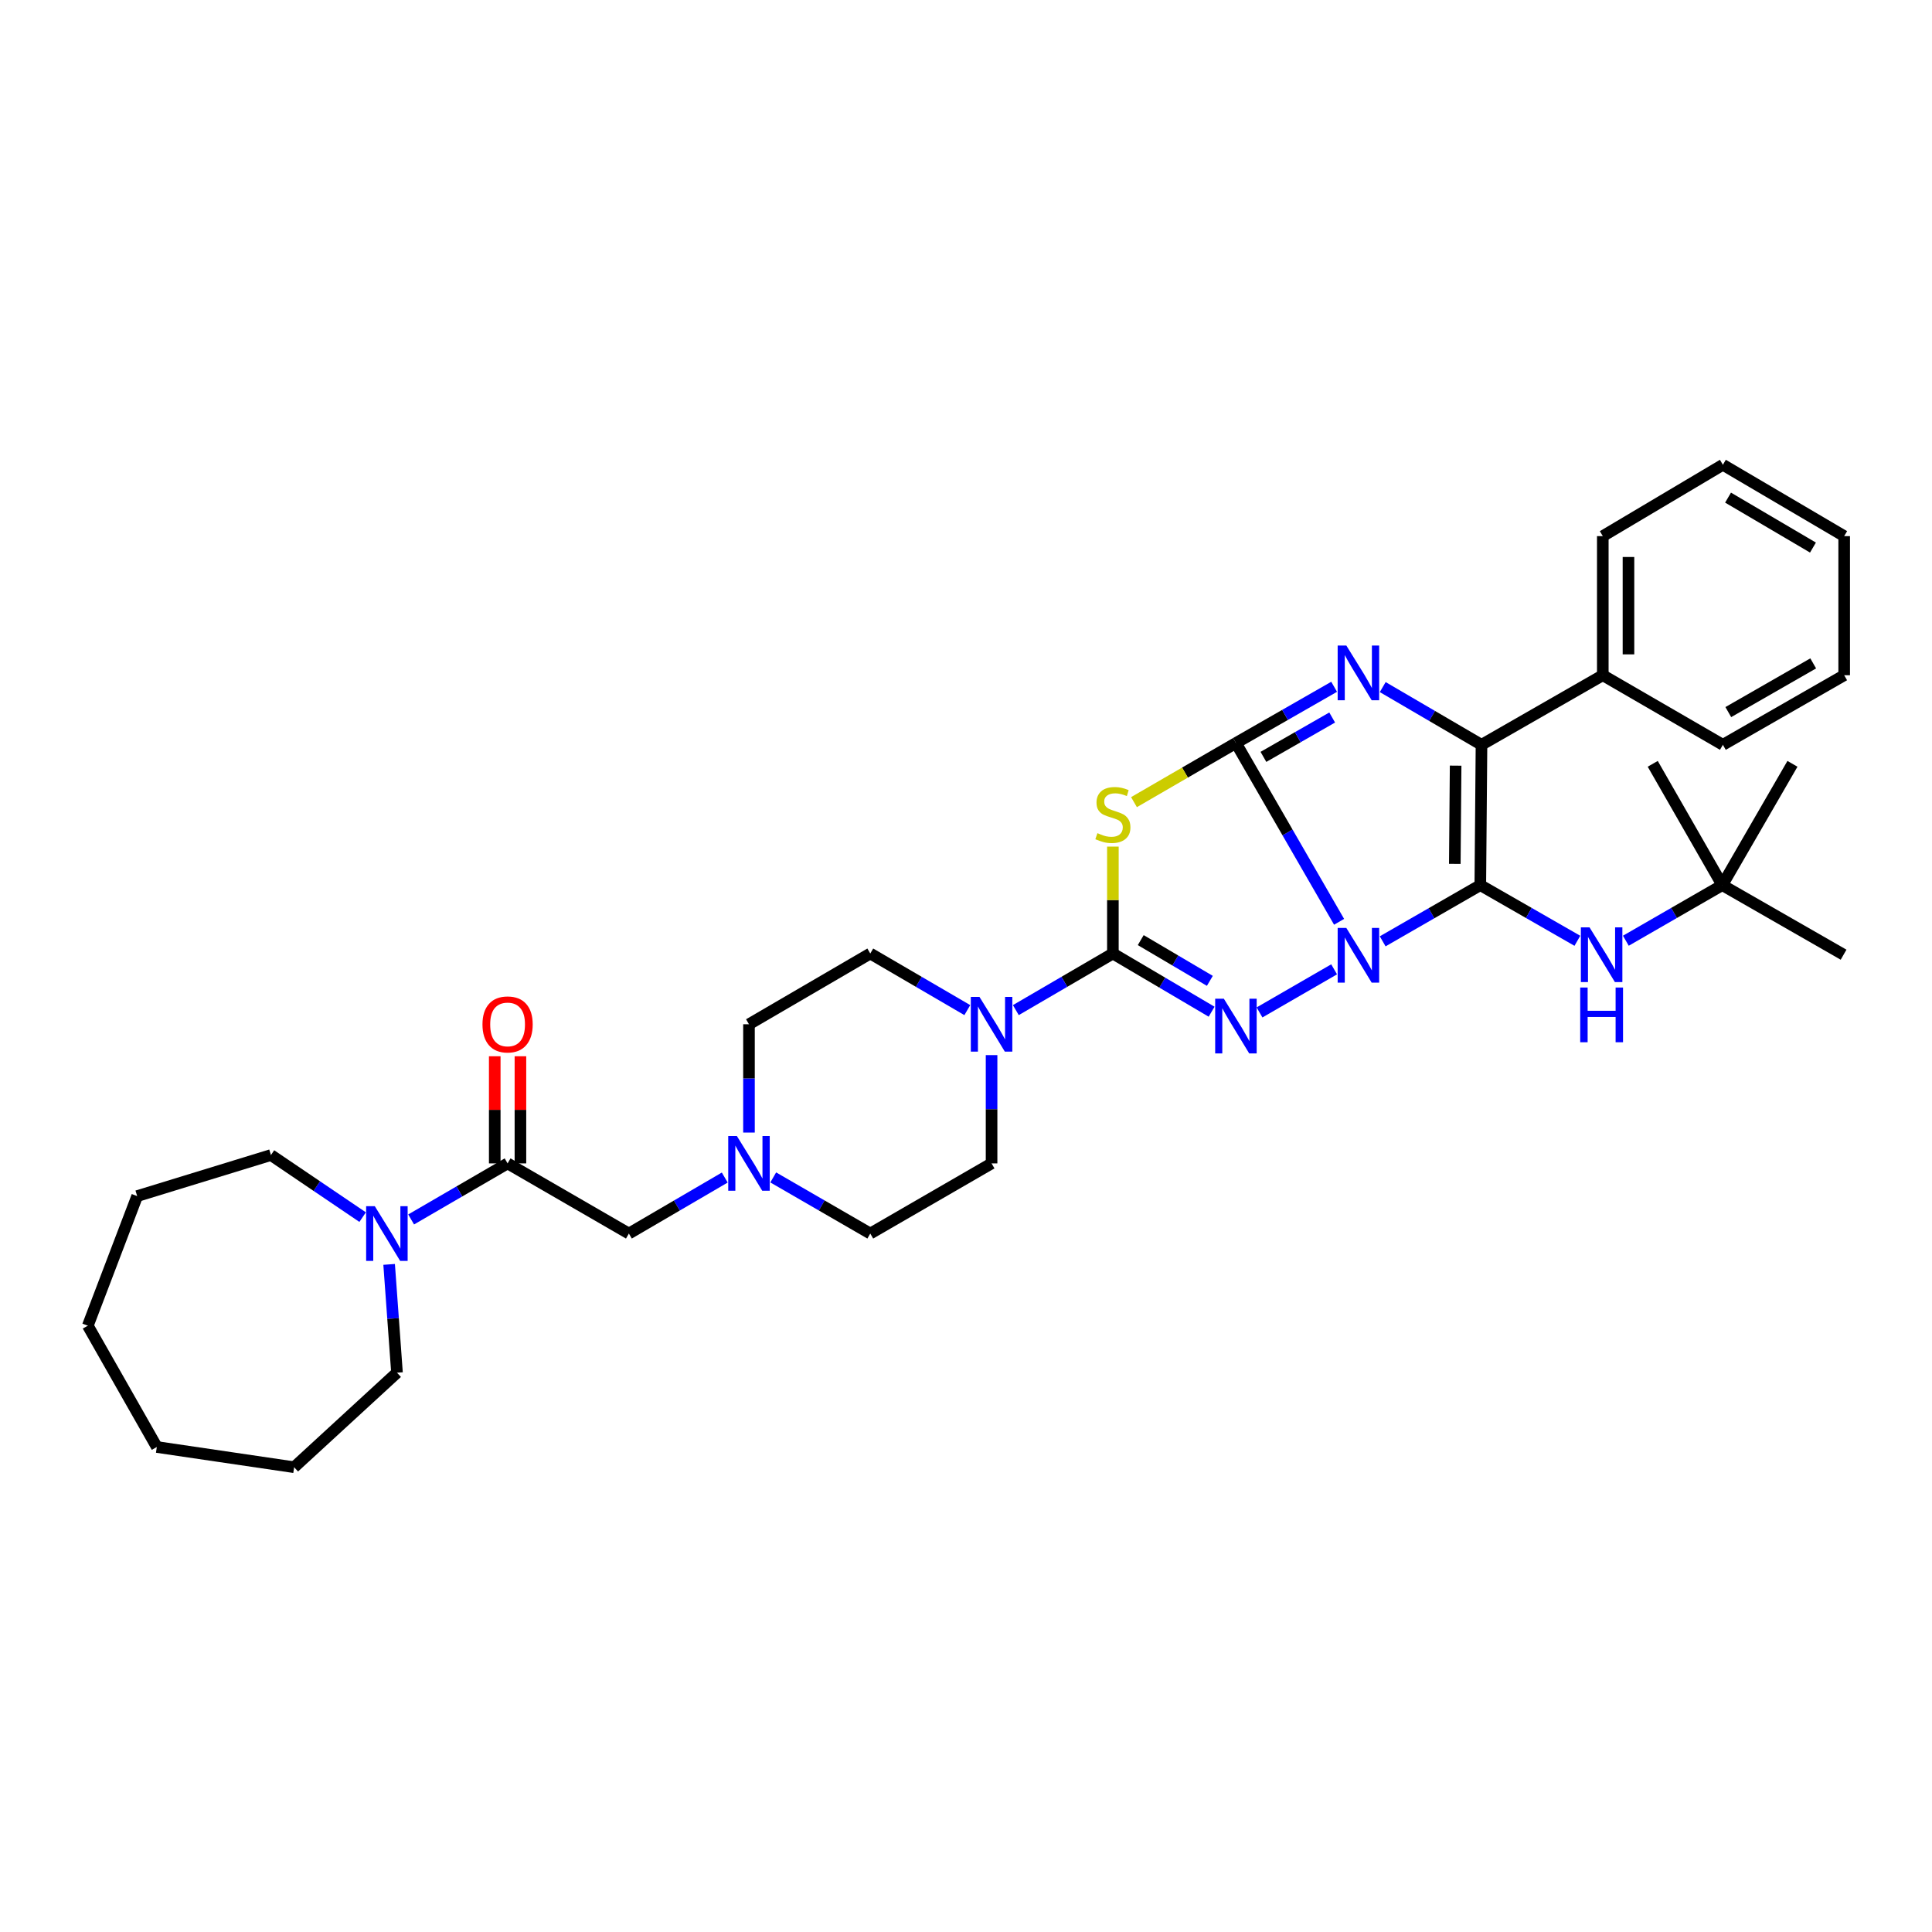 <?xml version='1.0' encoding='iso-8859-1'?>
<svg version='1.1' baseProfile='full'
              xmlns='http://www.w3.org/2000/svg'
                      xmlns:rdkit='http://www.rdkit.org/xml'
                      xmlns:xlink='http://www.w3.org/1999/xlink'
                  xml:space='preserve'
width='1000px' height='1000px' viewBox='0 0 1000 1000'>
<!-- END OF HEADER -->
<rect style='opacity:1.0;fill:#FFFFFF;stroke:none' width='1000' height='1000' x='0' y='0'> </rect>
<path class='bond-0' d='M 693.112,477.129 L 666.415,430.86' style='fill:none;fill-rule:evenodd;stroke:#0000FF;stroke-width:6px;stroke-linecap:butt;stroke-linejoin:miter;stroke-opacity:1' />
<path class='bond-0' d='M 666.415,430.86 L 639.717,384.591' style='fill:none;fill-rule:evenodd;stroke:#000000;stroke-width:6px;stroke-linecap:butt;stroke-linejoin:miter;stroke-opacity:1' />
<path class='bond-1' d='M 715.673,487.231 L 740.939,472.687' style='fill:none;fill-rule:evenodd;stroke:#0000FF;stroke-width:6px;stroke-linecap:butt;stroke-linejoin:miter;stroke-opacity:1' />
<path class='bond-1' d='M 740.939,472.687 L 766.205,458.143' style='fill:none;fill-rule:evenodd;stroke:#000000;stroke-width:6px;stroke-linecap:butt;stroke-linejoin:miter;stroke-opacity:1' />
<path class='bond-2' d='M 690.542,501.722 L 651.924,524.029' style='fill:none;fill-rule:evenodd;stroke:#0000FF;stroke-width:6px;stroke-linecap:butt;stroke-linejoin:miter;stroke-opacity:1' />
<path class='bond-4' d='M 639.717,384.591 L 613.332,399.89' style='fill:none;fill-rule:evenodd;stroke:#000000;stroke-width:6px;stroke-linecap:butt;stroke-linejoin:miter;stroke-opacity:1' />
<path class='bond-4' d='M 613.332,399.89 L 586.947,415.19' style='fill:none;fill-rule:evenodd;stroke:#CCCC00;stroke-width:6px;stroke-linecap:butt;stroke-linejoin:miter;stroke-opacity:1' />
<path class='bond-5' d='M 639.717,384.591 L 665.132,370.035' style='fill:none;fill-rule:evenodd;stroke:#000000;stroke-width:6px;stroke-linecap:butt;stroke-linejoin:miter;stroke-opacity:1' />
<path class='bond-5' d='M 665.132,370.035 L 690.546,355.478' style='fill:none;fill-rule:evenodd;stroke:#0000FF;stroke-width:6px;stroke-linecap:butt;stroke-linejoin:miter;stroke-opacity:1' />
<path class='bond-5' d='M 653.949,391.761 L 671.739,381.571' style='fill:none;fill-rule:evenodd;stroke:#000000;stroke-width:6px;stroke-linecap:butt;stroke-linejoin:miter;stroke-opacity:1' />
<path class='bond-5' d='M 671.739,381.571 L 689.53,371.382' style='fill:none;fill-rule:evenodd;stroke:#0000FF;stroke-width:6px;stroke-linecap:butt;stroke-linejoin:miter;stroke-opacity:1' />
<path class='bond-6' d='M 766.205,458.143 L 766.818,385.514' style='fill:none;fill-rule:evenodd;stroke:#000000;stroke-width:6px;stroke-linecap:butt;stroke-linejoin:miter;stroke-opacity:1' />
<path class='bond-6' d='M 753.003,447.136 L 753.432,396.296' style='fill:none;fill-rule:evenodd;stroke:#000000;stroke-width:6px;stroke-linecap:butt;stroke-linejoin:miter;stroke-opacity:1' />
<path class='bond-9' d='M 766.205,458.143 L 791.325,472.548' style='fill:none;fill-rule:evenodd;stroke:#000000;stroke-width:6px;stroke-linecap:butt;stroke-linejoin:miter;stroke-opacity:1' />
<path class='bond-9' d='M 791.325,472.548 L 816.446,486.953' style='fill:none;fill-rule:evenodd;stroke:#0000FF;stroke-width:6px;stroke-linecap:butt;stroke-linejoin:miter;stroke-opacity:1' />
<path class='bond-3' d='M 627.129,523.661 L 601.577,508.599' style='fill:none;fill-rule:evenodd;stroke:#0000FF;stroke-width:6px;stroke-linecap:butt;stroke-linejoin:miter;stroke-opacity:1' />
<path class='bond-3' d='M 601.577,508.599 L 576.026,493.537' style='fill:none;fill-rule:evenodd;stroke:#000000;stroke-width:6px;stroke-linecap:butt;stroke-linejoin:miter;stroke-opacity:1' />
<path class='bond-3' d='M 626.215,507.689 L 608.329,497.146' style='fill:none;fill-rule:evenodd;stroke:#0000FF;stroke-width:6px;stroke-linecap:butt;stroke-linejoin:miter;stroke-opacity:1' />
<path class='bond-3' d='M 608.329,497.146 L 590.443,486.602' style='fill:none;fill-rule:evenodd;stroke:#000000;stroke-width:6px;stroke-linecap:butt;stroke-linejoin:miter;stroke-opacity:1' />
<path class='bond-7' d='M 576.026,493.537 L 550.91,508.186' style='fill:none;fill-rule:evenodd;stroke:#000000;stroke-width:6px;stroke-linecap:butt;stroke-linejoin:miter;stroke-opacity:1' />
<path class='bond-7' d='M 550.91,508.186 L 525.793,522.834' style='fill:none;fill-rule:evenodd;stroke:#0000FF;stroke-width:6px;stroke-linecap:butt;stroke-linejoin:miter;stroke-opacity:1' />
<path class='bond-35' d='M 576.026,493.537 L 576.026,465.87' style='fill:none;fill-rule:evenodd;stroke:#000000;stroke-width:6px;stroke-linecap:butt;stroke-linejoin:miter;stroke-opacity:1' />
<path class='bond-35' d='M 576.026,465.87 L 576.026,438.202' style='fill:none;fill-rule:evenodd;stroke:#CCCC00;stroke-width:6px;stroke-linecap:butt;stroke-linejoin:miter;stroke-opacity:1' />
<path class='bond-34' d='M 715.697,355.636 L 741.258,370.575' style='fill:none;fill-rule:evenodd;stroke:#0000FF;stroke-width:6px;stroke-linecap:butt;stroke-linejoin:miter;stroke-opacity:1' />
<path class='bond-34' d='M 741.258,370.575 L 766.818,385.514' style='fill:none;fill-rule:evenodd;stroke:#000000;stroke-width:6px;stroke-linecap:butt;stroke-linejoin:miter;stroke-opacity:1' />
<path class='bond-13' d='M 766.818,385.514 L 829.601,349.499' style='fill:none;fill-rule:evenodd;stroke:#000000;stroke-width:6px;stroke-linecap:butt;stroke-linejoin:miter;stroke-opacity:1' />
<path class='bond-15' d='M 500.679,522.833 L 475.566,508.185' style='fill:none;fill-rule:evenodd;stroke:#0000FF;stroke-width:6px;stroke-linecap:butt;stroke-linejoin:miter;stroke-opacity:1' />
<path class='bond-15' d='M 475.566,508.185 L 450.454,493.537' style='fill:none;fill-rule:evenodd;stroke:#000000;stroke-width:6px;stroke-linecap:butt;stroke-linejoin:miter;stroke-opacity:1' />
<path class='bond-16' d='M 513.236,546.118 L 513.236,574.146' style='fill:none;fill-rule:evenodd;stroke:#0000FF;stroke-width:6px;stroke-linecap:butt;stroke-linejoin:miter;stroke-opacity:1' />
<path class='bond-16' d='M 513.236,574.146 L 513.236,602.173' style='fill:none;fill-rule:evenodd;stroke:#000000;stroke-width:6px;stroke-linecap:butt;stroke-linejoin:miter;stroke-opacity:1' />
<path class='bond-8' d='M 262.726,602.173 L 325.509,638.483' style='fill:none;fill-rule:evenodd;stroke:#000000;stroke-width:6px;stroke-linecap:butt;stroke-linejoin:miter;stroke-opacity:1' />
<path class='bond-10' d='M 262.726,602.173 L 237.763,616.682' style='fill:none;fill-rule:evenodd;stroke:#000000;stroke-width:6px;stroke-linecap:butt;stroke-linejoin:miter;stroke-opacity:1' />
<path class='bond-10' d='M 237.763,616.682 L 212.801,631.191' style='fill:none;fill-rule:evenodd;stroke:#0000FF;stroke-width:6px;stroke-linecap:butt;stroke-linejoin:miter;stroke-opacity:1' />
<path class='bond-14' d='M 269.374,602.173 L 269.374,574.446' style='fill:none;fill-rule:evenodd;stroke:#000000;stroke-width:6px;stroke-linecap:butt;stroke-linejoin:miter;stroke-opacity:1' />
<path class='bond-14' d='M 269.374,574.446 L 269.374,546.718' style='fill:none;fill-rule:evenodd;stroke:#FF0000;stroke-width:6px;stroke-linecap:butt;stroke-linejoin:miter;stroke-opacity:1' />
<path class='bond-14' d='M 256.079,602.173 L 256.079,574.446' style='fill:none;fill-rule:evenodd;stroke:#000000;stroke-width:6px;stroke-linecap:butt;stroke-linejoin:miter;stroke-opacity:1' />
<path class='bond-14' d='M 256.079,574.446 L 256.079,546.718' style='fill:none;fill-rule:evenodd;stroke:#FF0000;stroke-width:6px;stroke-linecap:butt;stroke-linejoin:miter;stroke-opacity:1' />
<path class='bond-17' d='M 841.538,486.919 L 866.495,472.531' style='fill:none;fill-rule:evenodd;stroke:#0000FF;stroke-width:6px;stroke-linecap:butt;stroke-linejoin:miter;stroke-opacity:1' />
<path class='bond-17' d='M 866.495,472.531 L 891.453,458.143' style='fill:none;fill-rule:evenodd;stroke:#000000;stroke-width:6px;stroke-linecap:butt;stroke-linejoin:miter;stroke-opacity:1' />
<path class='bond-20' d='M 201.413,654.449 L 203.448,682.474' style='fill:none;fill-rule:evenodd;stroke:#0000FF;stroke-width:6px;stroke-linecap:butt;stroke-linejoin:miter;stroke-opacity:1' />
<path class='bond-20' d='M 203.448,682.474 L 205.483,710.499' style='fill:none;fill-rule:evenodd;stroke:#000000;stroke-width:6px;stroke-linecap:butt;stroke-linejoin:miter;stroke-opacity:1' />
<path class='bond-21' d='M 187.702,629.985 L 163.972,613.919' style='fill:none;fill-rule:evenodd;stroke:#0000FF;stroke-width:6px;stroke-linecap:butt;stroke-linejoin:miter;stroke-opacity:1' />
<path class='bond-21' d='M 163.972,613.919 L 140.241,597.852' style='fill:none;fill-rule:evenodd;stroke:#000000;stroke-width:6px;stroke-linecap:butt;stroke-linejoin:miter;stroke-opacity:1' />
<path class='bond-11' d='M 400.224,609.433 L 425.339,623.958' style='fill:none;fill-rule:evenodd;stroke:#0000FF;stroke-width:6px;stroke-linecap:butt;stroke-linejoin:miter;stroke-opacity:1' />
<path class='bond-11' d='M 425.339,623.958 L 450.454,638.483' style='fill:none;fill-rule:evenodd;stroke:#000000;stroke-width:6px;stroke-linecap:butt;stroke-linejoin:miter;stroke-opacity:1' />
<path class='bond-12' d='M 375.131,609.498 L 350.32,623.991' style='fill:none;fill-rule:evenodd;stroke:#0000FF;stroke-width:6px;stroke-linecap:butt;stroke-linejoin:miter;stroke-opacity:1' />
<path class='bond-12' d='M 350.32,623.991 L 325.509,638.483' style='fill:none;fill-rule:evenodd;stroke:#000000;stroke-width:6px;stroke-linecap:butt;stroke-linejoin:miter;stroke-opacity:1' />
<path class='bond-36' d='M 387.671,586.213 L 387.671,558.185' style='fill:none;fill-rule:evenodd;stroke:#0000FF;stroke-width:6px;stroke-linecap:butt;stroke-linejoin:miter;stroke-opacity:1' />
<path class='bond-36' d='M 387.671,558.185 L 387.671,530.158' style='fill:none;fill-rule:evenodd;stroke:#000000;stroke-width:6px;stroke-linecap:butt;stroke-linejoin:miter;stroke-opacity:1' />
<path class='bond-22' d='M 829.601,349.499 L 829.601,277.499' style='fill:none;fill-rule:evenodd;stroke:#000000;stroke-width:6px;stroke-linecap:butt;stroke-linejoin:miter;stroke-opacity:1' />
<path class='bond-22' d='M 842.896,338.699 L 842.896,288.299' style='fill:none;fill-rule:evenodd;stroke:#000000;stroke-width:6px;stroke-linecap:butt;stroke-linejoin:miter;stroke-opacity:1' />
<path class='bond-23' d='M 829.601,349.499 L 891.763,385.514' style='fill:none;fill-rule:evenodd;stroke:#000000;stroke-width:6px;stroke-linecap:butt;stroke-linejoin:miter;stroke-opacity:1' />
<path class='bond-19' d='M 450.454,493.537 L 387.671,530.158' style='fill:none;fill-rule:evenodd;stroke:#000000;stroke-width:6px;stroke-linecap:butt;stroke-linejoin:miter;stroke-opacity:1' />
<path class='bond-18' d='M 513.236,602.173 L 450.454,638.483' style='fill:none;fill-rule:evenodd;stroke:#000000;stroke-width:6px;stroke-linecap:butt;stroke-linejoin:miter;stroke-opacity:1' />
<path class='bond-24' d='M 891.453,458.143 L 855.452,395.353' style='fill:none;fill-rule:evenodd;stroke:#000000;stroke-width:6px;stroke-linecap:butt;stroke-linejoin:miter;stroke-opacity:1' />
<path class='bond-25' d='M 891.453,458.143 L 927.771,395.353' style='fill:none;fill-rule:evenodd;stroke:#000000;stroke-width:6px;stroke-linecap:butt;stroke-linejoin:miter;stroke-opacity:1' />
<path class='bond-26' d='M 891.453,458.143 L 954.235,494.15' style='fill:none;fill-rule:evenodd;stroke:#000000;stroke-width:6px;stroke-linecap:butt;stroke-linejoin:miter;stroke-opacity:1' />
<path class='bond-27' d='M 205.483,710.499 L 152.244,759.432' style='fill:none;fill-rule:evenodd;stroke:#000000;stroke-width:6px;stroke-linecap:butt;stroke-linejoin:miter;stroke-opacity:1' />
<path class='bond-28' d='M 140.241,597.852 L 71.003,619.095' style='fill:none;fill-rule:evenodd;stroke:#000000;stroke-width:6px;stroke-linecap:butt;stroke-linejoin:miter;stroke-opacity:1' />
<path class='bond-29' d='M 829.601,277.499 L 891.763,240.568' style='fill:none;fill-rule:evenodd;stroke:#000000;stroke-width:6px;stroke-linecap:butt;stroke-linejoin:miter;stroke-opacity:1' />
<path class='bond-30' d='M 891.763,385.514 L 954.545,349.499' style='fill:none;fill-rule:evenodd;stroke:#000000;stroke-width:6px;stroke-linecap:butt;stroke-linejoin:miter;stroke-opacity:1' />
<path class='bond-30' d='M 894.565,368.58 L 938.513,343.369' style='fill:none;fill-rule:evenodd;stroke:#000000;stroke-width:6px;stroke-linecap:butt;stroke-linejoin:miter;stroke-opacity:1' />
<path class='bond-32' d='M 152.244,759.432 L 81.167,748.966' style='fill:none;fill-rule:evenodd;stroke:#000000;stroke-width:6px;stroke-linecap:butt;stroke-linejoin:miter;stroke-opacity:1' />
<path class='bond-33' d='M 71.003,619.095 L 45.455,686.176' style='fill:none;fill-rule:evenodd;stroke:#000000;stroke-width:6px;stroke-linecap:butt;stroke-linejoin:miter;stroke-opacity:1' />
<path class='bond-37' d='M 891.763,240.568 L 954.545,277.499' style='fill:none;fill-rule:evenodd;stroke:#000000;stroke-width:6px;stroke-linecap:butt;stroke-linejoin:miter;stroke-opacity:1' />
<path class='bond-37' d='M 894.439,257.567 L 938.387,283.419' style='fill:none;fill-rule:evenodd;stroke:#000000;stroke-width:6px;stroke-linecap:butt;stroke-linejoin:miter;stroke-opacity:1' />
<path class='bond-31' d='M 954.545,349.499 L 954.545,277.499' style='fill:none;fill-rule:evenodd;stroke:#000000;stroke-width:6px;stroke-linecap:butt;stroke-linejoin:miter;stroke-opacity:1' />
<path class='bond-38' d='M 81.167,748.966 L 45.455,686.176' style='fill:none;fill-rule:evenodd;stroke:#000000;stroke-width:6px;stroke-linecap:butt;stroke-linejoin:miter;stroke-opacity:1' />
<path  class='atom-0' d='M 696.853 480.3
L 706.133 495.3
Q 707.053 496.78, 708.533 499.46
Q 710.013 502.14, 710.093 502.3
L 710.093 480.3
L 713.853 480.3
L 713.853 508.62
L 709.973 508.62
L 700.013 492.22
Q 698.853 490.3, 697.613 488.1
Q 696.413 485.9, 696.053 485.22
L 696.053 508.62
L 692.373 508.62
L 692.373 480.3
L 696.853 480.3
' fill='#0000FF'/>
<path  class='atom-3' d='M 633.457 516.921
L 642.737 531.921
Q 643.657 533.401, 645.137 536.081
Q 646.617 538.761, 646.697 538.921
L 646.697 516.921
L 650.457 516.921
L 650.457 545.241
L 646.577 545.241
L 636.617 528.841
Q 635.457 526.921, 634.217 524.721
Q 633.017 522.521, 632.657 521.841
L 632.657 545.241
L 628.977 545.241
L 628.977 516.921
L 633.457 516.921
' fill='#0000FF'/>
<path  class='atom-5' d='M 568.026 431.242
Q 568.346 431.362, 569.666 431.922
Q 570.986 432.482, 572.426 432.842
Q 573.906 433.162, 575.346 433.162
Q 578.026 433.162, 579.586 431.882
Q 581.146 430.562, 581.146 428.282
Q 581.146 426.722, 580.346 425.762
Q 579.586 424.802, 578.386 424.282
Q 577.186 423.762, 575.186 423.162
Q 572.666 422.402, 571.146 421.682
Q 569.666 420.962, 568.586 419.442
Q 567.546 417.922, 567.546 415.362
Q 567.546 411.802, 569.946 409.602
Q 572.386 407.402, 577.186 407.402
Q 580.466 407.402, 584.186 408.962
L 583.266 412.042
Q 579.866 410.642, 577.306 410.642
Q 574.546 410.642, 573.026 411.802
Q 571.506 412.922, 571.546 414.882
Q 571.546 416.402, 572.306 417.322
Q 573.106 418.242, 574.226 418.762
Q 575.386 419.282, 577.306 419.882
Q 579.866 420.682, 581.386 421.482
Q 582.906 422.282, 583.986 423.922
Q 585.106 425.522, 585.106 428.282
Q 585.106 432.202, 582.466 434.322
Q 579.866 436.402, 575.506 436.402
Q 572.986 436.402, 571.066 435.842
Q 569.186 435.322, 566.946 434.402
L 568.026 431.242
' fill='#CCCC00'/>
<path  class='atom-6' d='M 696.853 334.12
L 706.133 349.12
Q 707.053 350.6, 708.533 353.28
Q 710.013 355.96, 710.093 356.12
L 710.093 334.12
L 713.853 334.12
L 713.853 362.44
L 709.973 362.44
L 700.013 346.04
Q 698.853 344.12, 697.613 341.92
Q 696.413 339.72, 696.053 339.04
L 696.053 362.44
L 692.373 362.44
L 692.373 334.12
L 696.853 334.12
' fill='#0000FF'/>
<path  class='atom-8' d='M 506.976 515.998
L 516.256 530.998
Q 517.176 532.478, 518.656 535.158
Q 520.136 537.838, 520.216 537.998
L 520.216 515.998
L 523.976 515.998
L 523.976 544.318
L 520.096 544.318
L 510.136 527.918
Q 508.976 525.998, 507.736 523.798
Q 506.536 521.598, 506.176 520.918
L 506.176 544.318
L 502.496 544.318
L 502.496 515.998
L 506.976 515.998
' fill='#0000FF'/>
<path  class='atom-10' d='M 822.735 479.99
L 832.015 494.99
Q 832.935 496.47, 834.415 499.15
Q 835.895 501.83, 835.975 501.99
L 835.975 479.99
L 839.735 479.99
L 839.735 508.31
L 835.855 508.31
L 825.895 491.91
Q 824.735 489.99, 823.495 487.79
Q 822.295 485.59, 821.935 484.91
L 821.935 508.31
L 818.255 508.31
L 818.255 479.99
L 822.735 479.99
' fill='#0000FF'/>
<path  class='atom-10' d='M 817.915 511.142
L 821.755 511.142
L 821.755 523.182
L 836.235 523.182
L 836.235 511.142
L 840.075 511.142
L 840.075 539.462
L 836.235 539.462
L 836.235 526.382
L 821.755 526.382
L 821.755 539.462
L 817.915 539.462
L 817.915 511.142
' fill='#0000FF'/>
<path  class='atom-11' d='M 193.994 624.323
L 203.274 639.323
Q 204.194 640.803, 205.674 643.483
Q 207.154 646.163, 207.234 646.323
L 207.234 624.323
L 210.994 624.323
L 210.994 652.643
L 207.114 652.643
L 197.154 636.243
Q 195.994 634.323, 194.754 632.123
Q 193.554 629.923, 193.194 629.243
L 193.194 652.643
L 189.514 652.643
L 189.514 624.323
L 193.994 624.323
' fill='#0000FF'/>
<path  class='atom-12' d='M 381.411 588.013
L 390.691 603.013
Q 391.611 604.493, 393.091 607.173
Q 394.571 609.853, 394.651 610.013
L 394.651 588.013
L 398.411 588.013
L 398.411 616.333
L 394.531 616.333
L 384.571 599.933
Q 383.411 598.013, 382.171 595.813
Q 380.971 593.613, 380.611 592.933
L 380.611 616.333
L 376.931 616.333
L 376.931 588.013
L 381.411 588.013
' fill='#0000FF'/>
<path  class='atom-15' d='M 249.726 530.238
Q 249.726 523.438, 253.086 519.638
Q 256.446 515.838, 262.726 515.838
Q 269.006 515.838, 272.366 519.638
Q 275.726 523.438, 275.726 530.238
Q 275.726 537.118, 272.326 541.038
Q 268.926 544.918, 262.726 544.918
Q 256.486 544.918, 253.086 541.038
Q 249.726 537.158, 249.726 530.238
M 262.726 541.718
Q 267.046 541.718, 269.366 538.838
Q 271.726 535.918, 271.726 530.238
Q 271.726 524.678, 269.366 521.878
Q 267.046 519.038, 262.726 519.038
Q 258.406 519.038, 256.046 521.838
Q 253.726 524.638, 253.726 530.238
Q 253.726 535.958, 256.046 538.838
Q 258.406 541.718, 262.726 541.718
' fill='#FF0000'/>
</svg>
